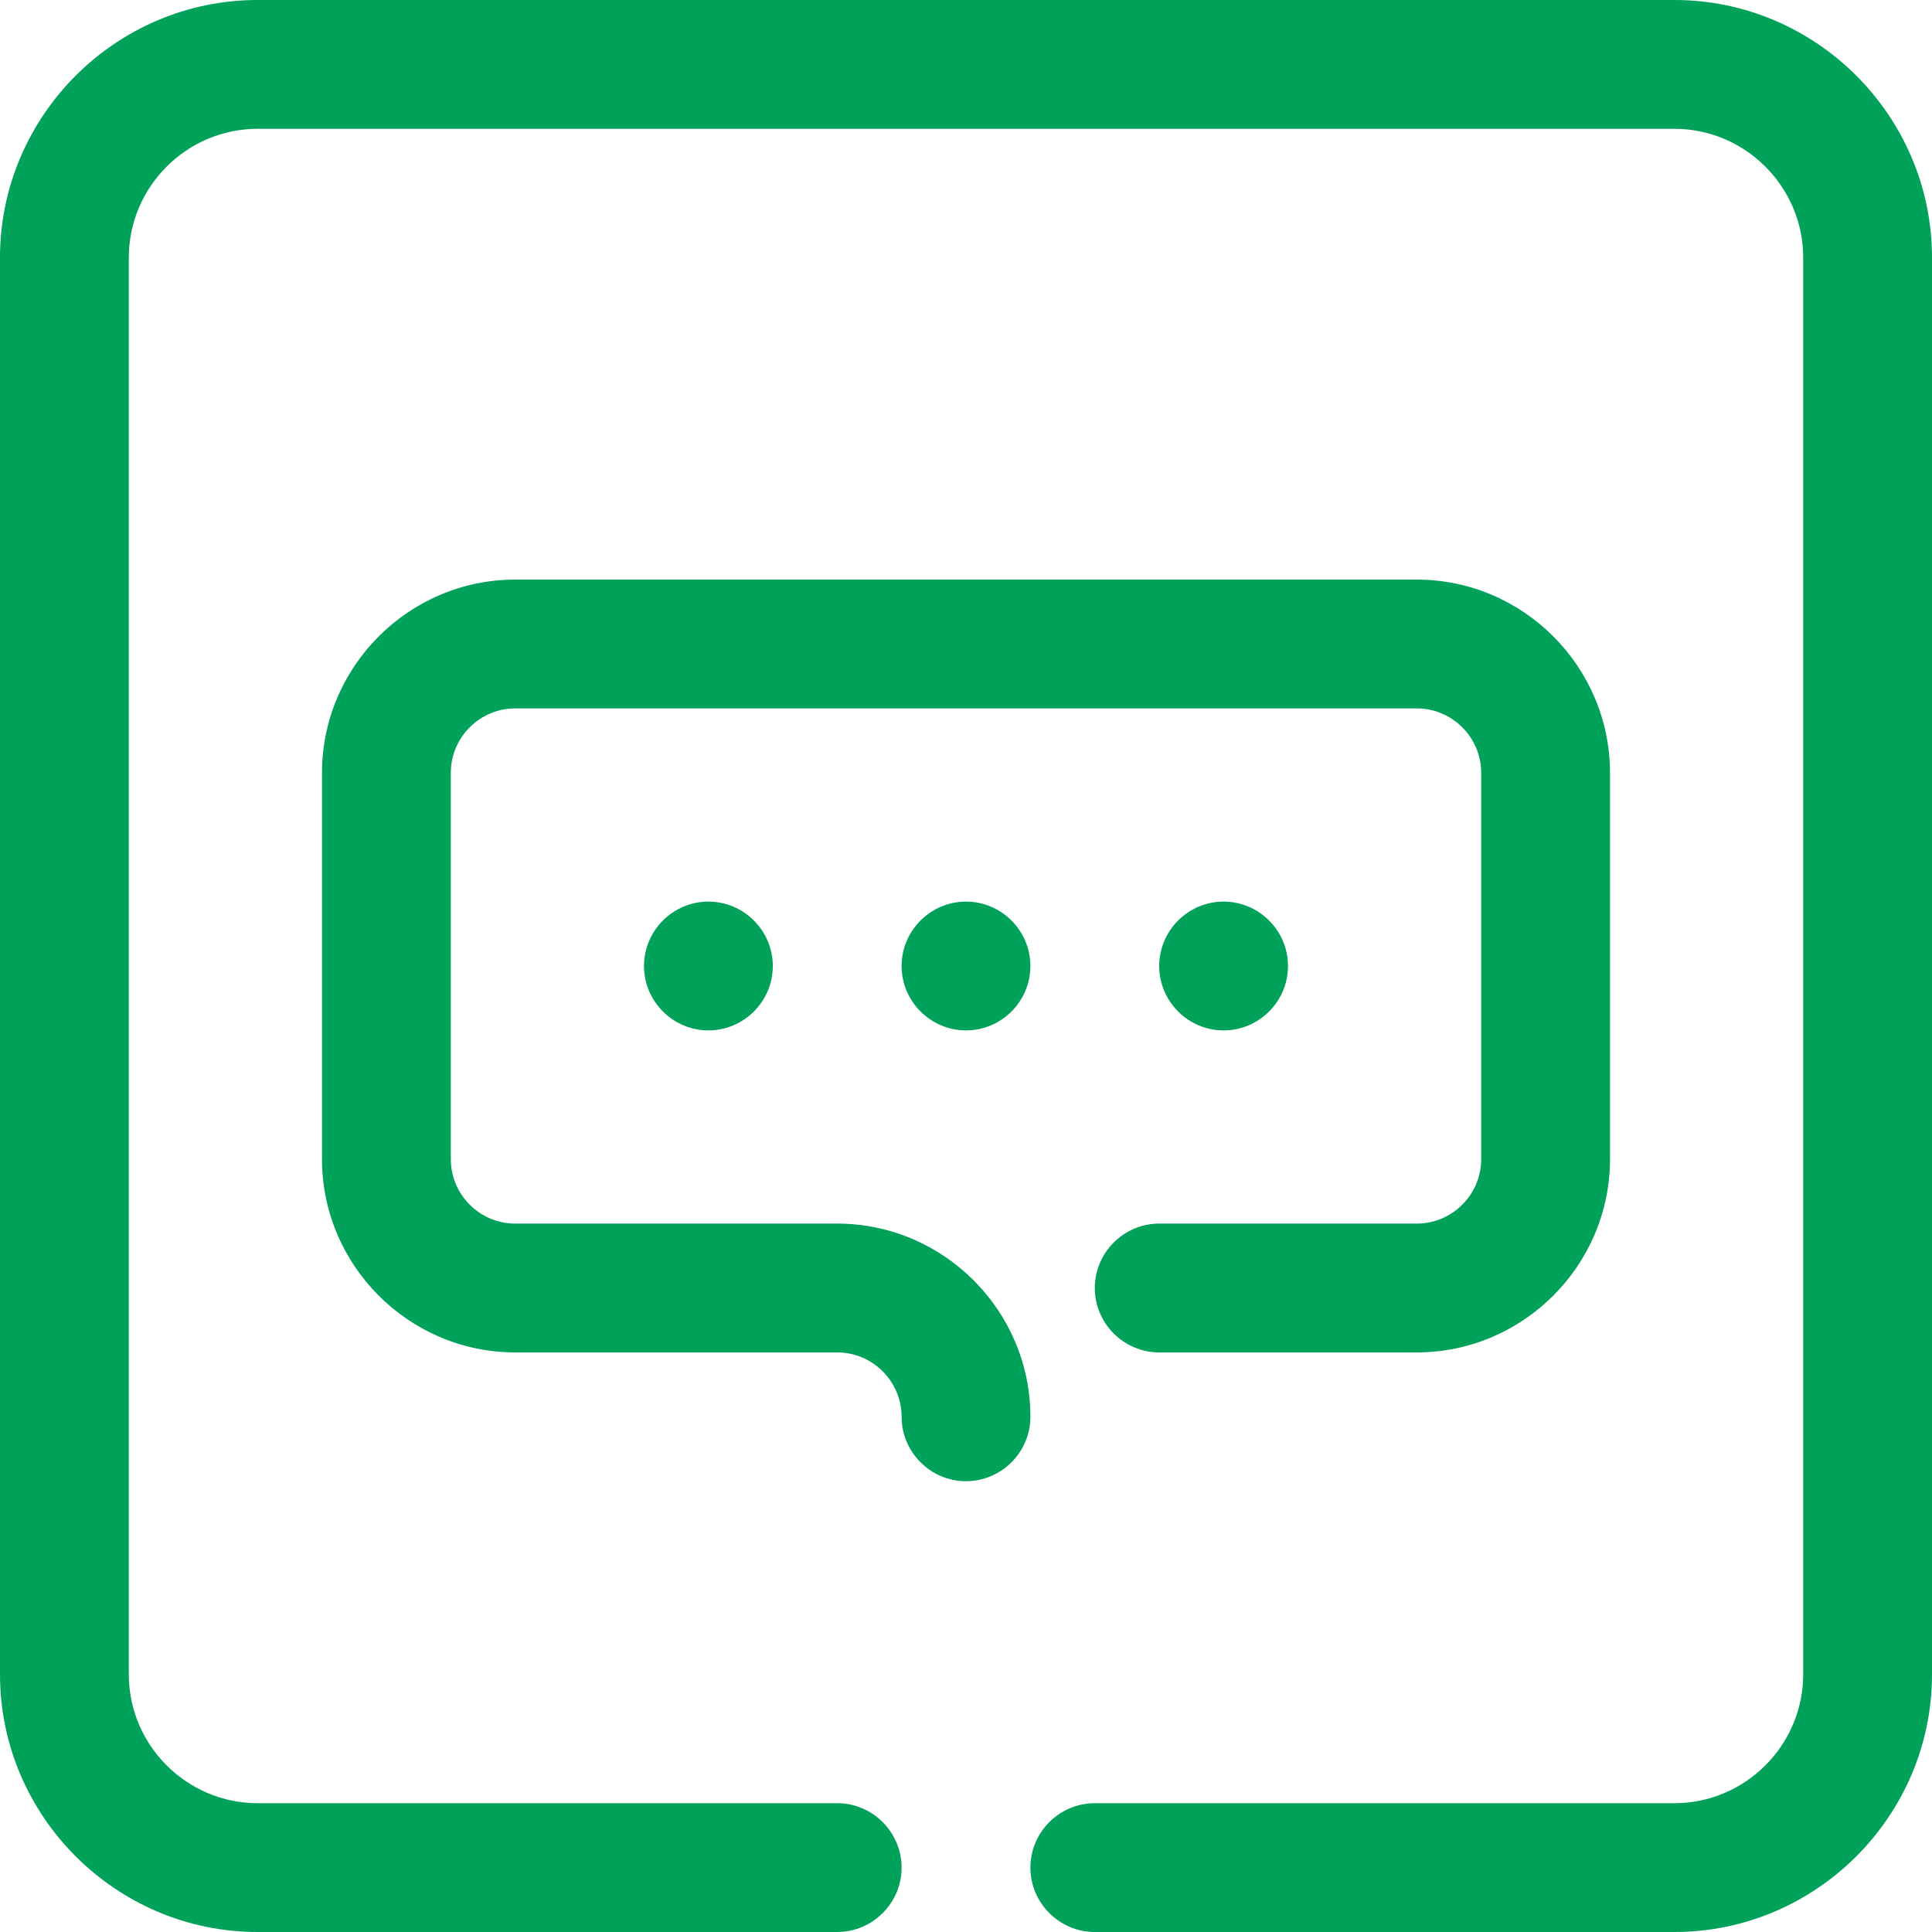 <svg width="60" height="60" viewBox="0 0 60 60" fill="none" xmlns="http://www.w3.org/2000/svg">
<path d="M22 32C20.9 32 20 31.1 20 30C20 28.9 20.9 28 22 28C23.1 28 24 28.9 24 30C24 31.1 23.1 32 22 32ZM32 30C32 28.9 31.1 28 30 28C28.9 28 28 28.9 28 30C28 31.1 28.9 32 30 32C31.1 32 32 31.1 32 30ZM40 30C40 28.9 39.1 28 38 28C36.9 28 36 28.9 36 30C36 31.1 36.9 32 38 32C39.1 32 40 31.1 40 30ZM60 52V8C60 3.6 56.4 0 52 0H8C3.6 0 0 3.6 0 8V52C0 56.4 3.6 60 8 60H26C27.1 60 28 59.1 28 58C28 56.9 27.1 56 26 56H8C5.8 56 4 54.2 4 52V8C4 5.8 5.8 4 8 4H52C54.2 4 56 5.8 56 8V52C56 54.2 54.2 56 52 56H34C32.9 56 32 56.9 32 58C32 59.1 32.9 60 34 60H52C56.4 60 60 56.4 60 52ZM32 44C32 40.7 29.3 38 26 38H16C14.9 38 14 37.1 14 36V24C14 22.9 14.9 22 16 22H44C45.1 22 46 22.9 46 24V36C46 37.1 45.1 38 44 38H36C34.9 38 34 38.9 34 40C34 41.1 34.9 42 36 42H44C47.3 42 50 39.3 50 36V24C50 20.7 47.3 18 44 18H16C12.7 18 10 20.7 10 24V36C10 39.3 12.7 42 16 42H26C27.1 42 28 42.9 28 44C28 45.1 28.9 46 30 46C31.1 46 32 45.1 32 44Z" fill="#00A159"/>
</svg>
